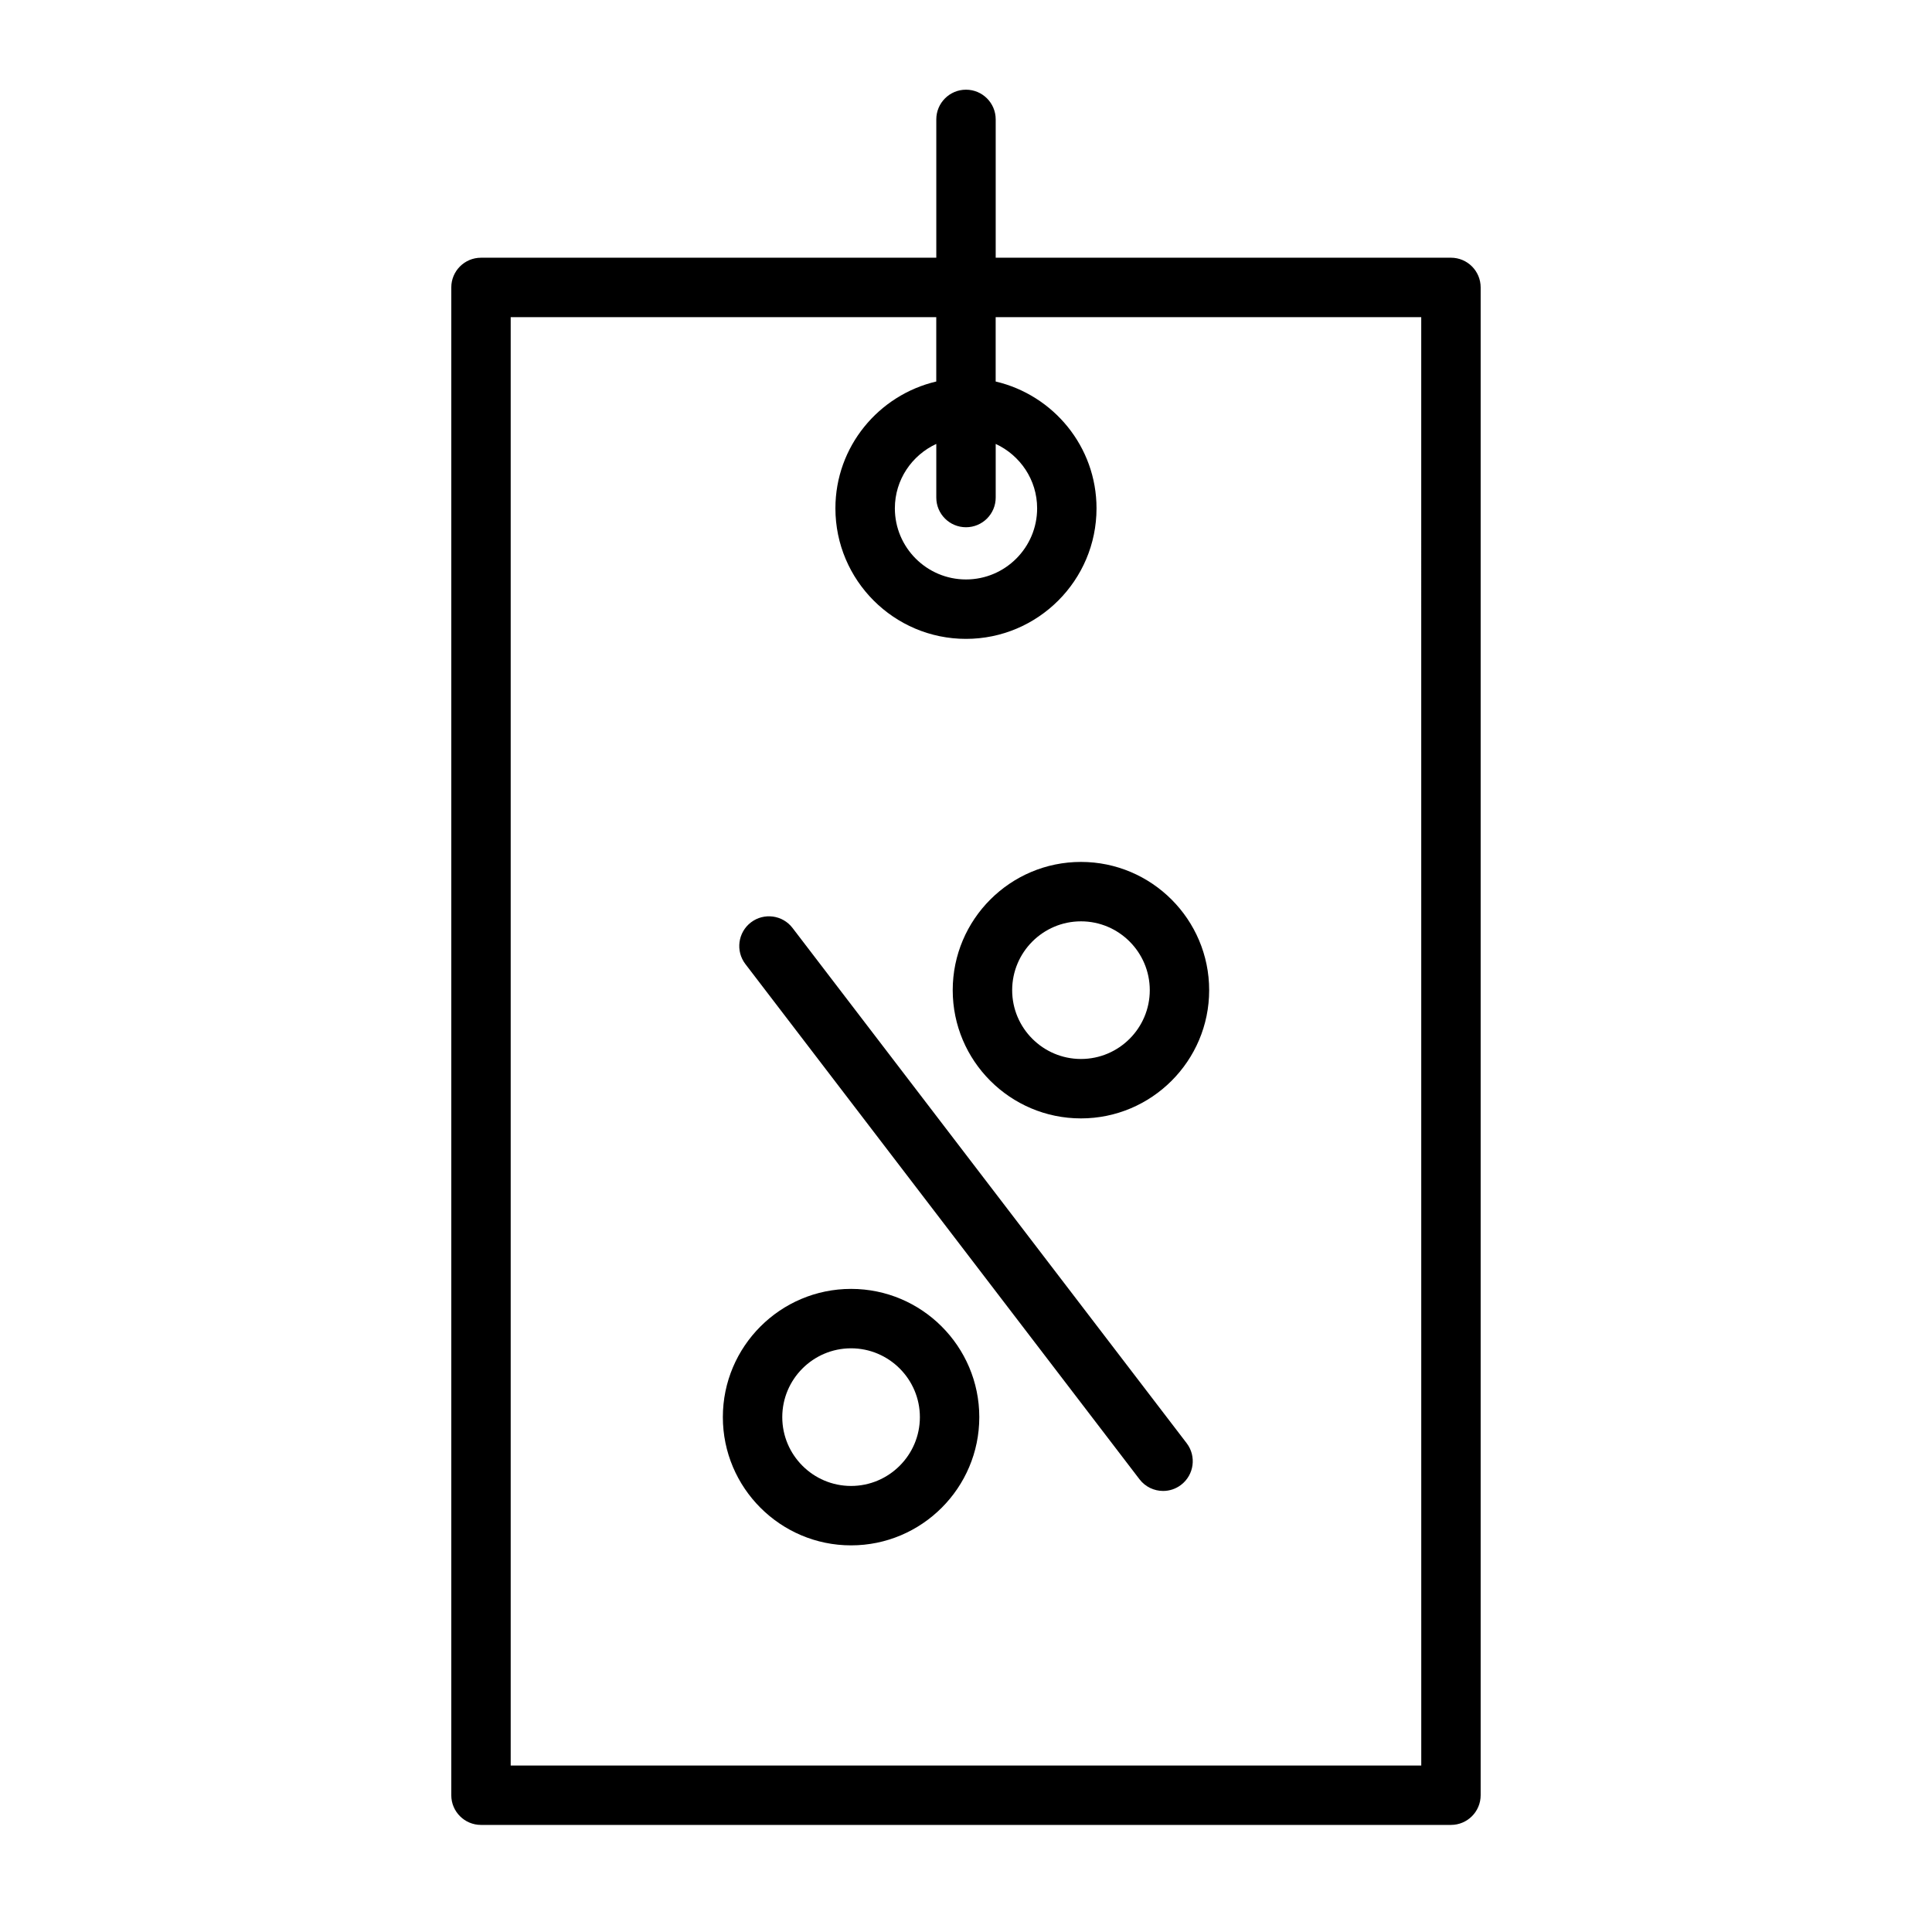 <?xml version="1.0" encoding="UTF-8"?>
<!-- Uploaded to: ICON Repo, www.iconrepo.com, Generator: ICON Repo Mixer Tools -->
<svg fill="#000000" width="800px" height="800px" version="1.1" viewBox="144 144 512 512" xmlns="http://www.w3.org/2000/svg">
 <g>
  <path d="m528.52 212.3h-120.65v-36.66c0-4.344-3.519-7.871-7.871-7.871s-7.871 3.527-7.871 7.871v36.66h-120.66c-4.352 0-7.871 3.527-7.871 7.871v399.58c0 4.344 3.519 7.871 7.871 7.871h257.05c4.352 0 7.871-3.527 7.871-7.871v-399.58c0-4.348-3.519-7.875-7.875-7.875zm-128.52 71.426c4.352 0 7.871-3.527 7.871-7.871v-14.211c6.453 2.992 10.98 9.492 10.98 17.066 0 10.391-8.453 18.852-18.852 18.852s-18.852-8.453-18.852-18.852c0-7.574 4.519-14.082 10.98-17.066v14.211c-0.004 4.352 3.516 7.871 7.871 7.871zm120.65 328.16h-241.31v-383.84h112.78v17.059c-15.273 3.582-26.727 17.246-26.727 33.605 0 19.074 15.523 34.598 34.598 34.598 19.074 0 34.598-15.516 34.598-34.598 0-16.359-11.445-30.023-26.727-33.605v-17.059h112.78z"/>
  <path d="m354.03 389.92c-2.629-3.449-7.574-4.109-11.027-1.473-3.449 2.644-4.109 7.582-1.473 11.035l104.45 136.54c1.543 2.023 3.891 3.094 6.258 3.094 1.668 0 3.344-0.527 4.769-1.621 3.449-2.644 4.109-7.582 1.473-11.035z"/>
  <path d="m396.48 406.41c0 18.734 15.25 33.977 33.984 33.977s33.977-15.242 33.977-33.977c0-18.742-15.25-33.992-33.977-33.992-18.746 0-33.984 15.25-33.984 33.992zm52.223 0c0 10.051-8.18 18.23-18.23 18.23-10.051 0-18.238-8.18-18.238-18.23 0-10.059 8.188-18.246 18.238-18.246 10.051 0 18.23 8.188 18.23 18.246z"/>
  <path d="m369.54 485.57c-18.734 0-33.977 15.25-33.977 33.984s15.25 33.984 33.977 33.984c18.742 0 33.984-15.25 33.984-33.984-0.004-18.734-15.242-33.984-33.984-33.984zm0 52.223c-10.051 0-18.23-8.188-18.23-18.238s8.18-18.238 18.23-18.238c10.051 0 18.238 8.188 18.238 18.238s-8.188 18.238-18.238 18.238z"/>
 </g>
</svg>